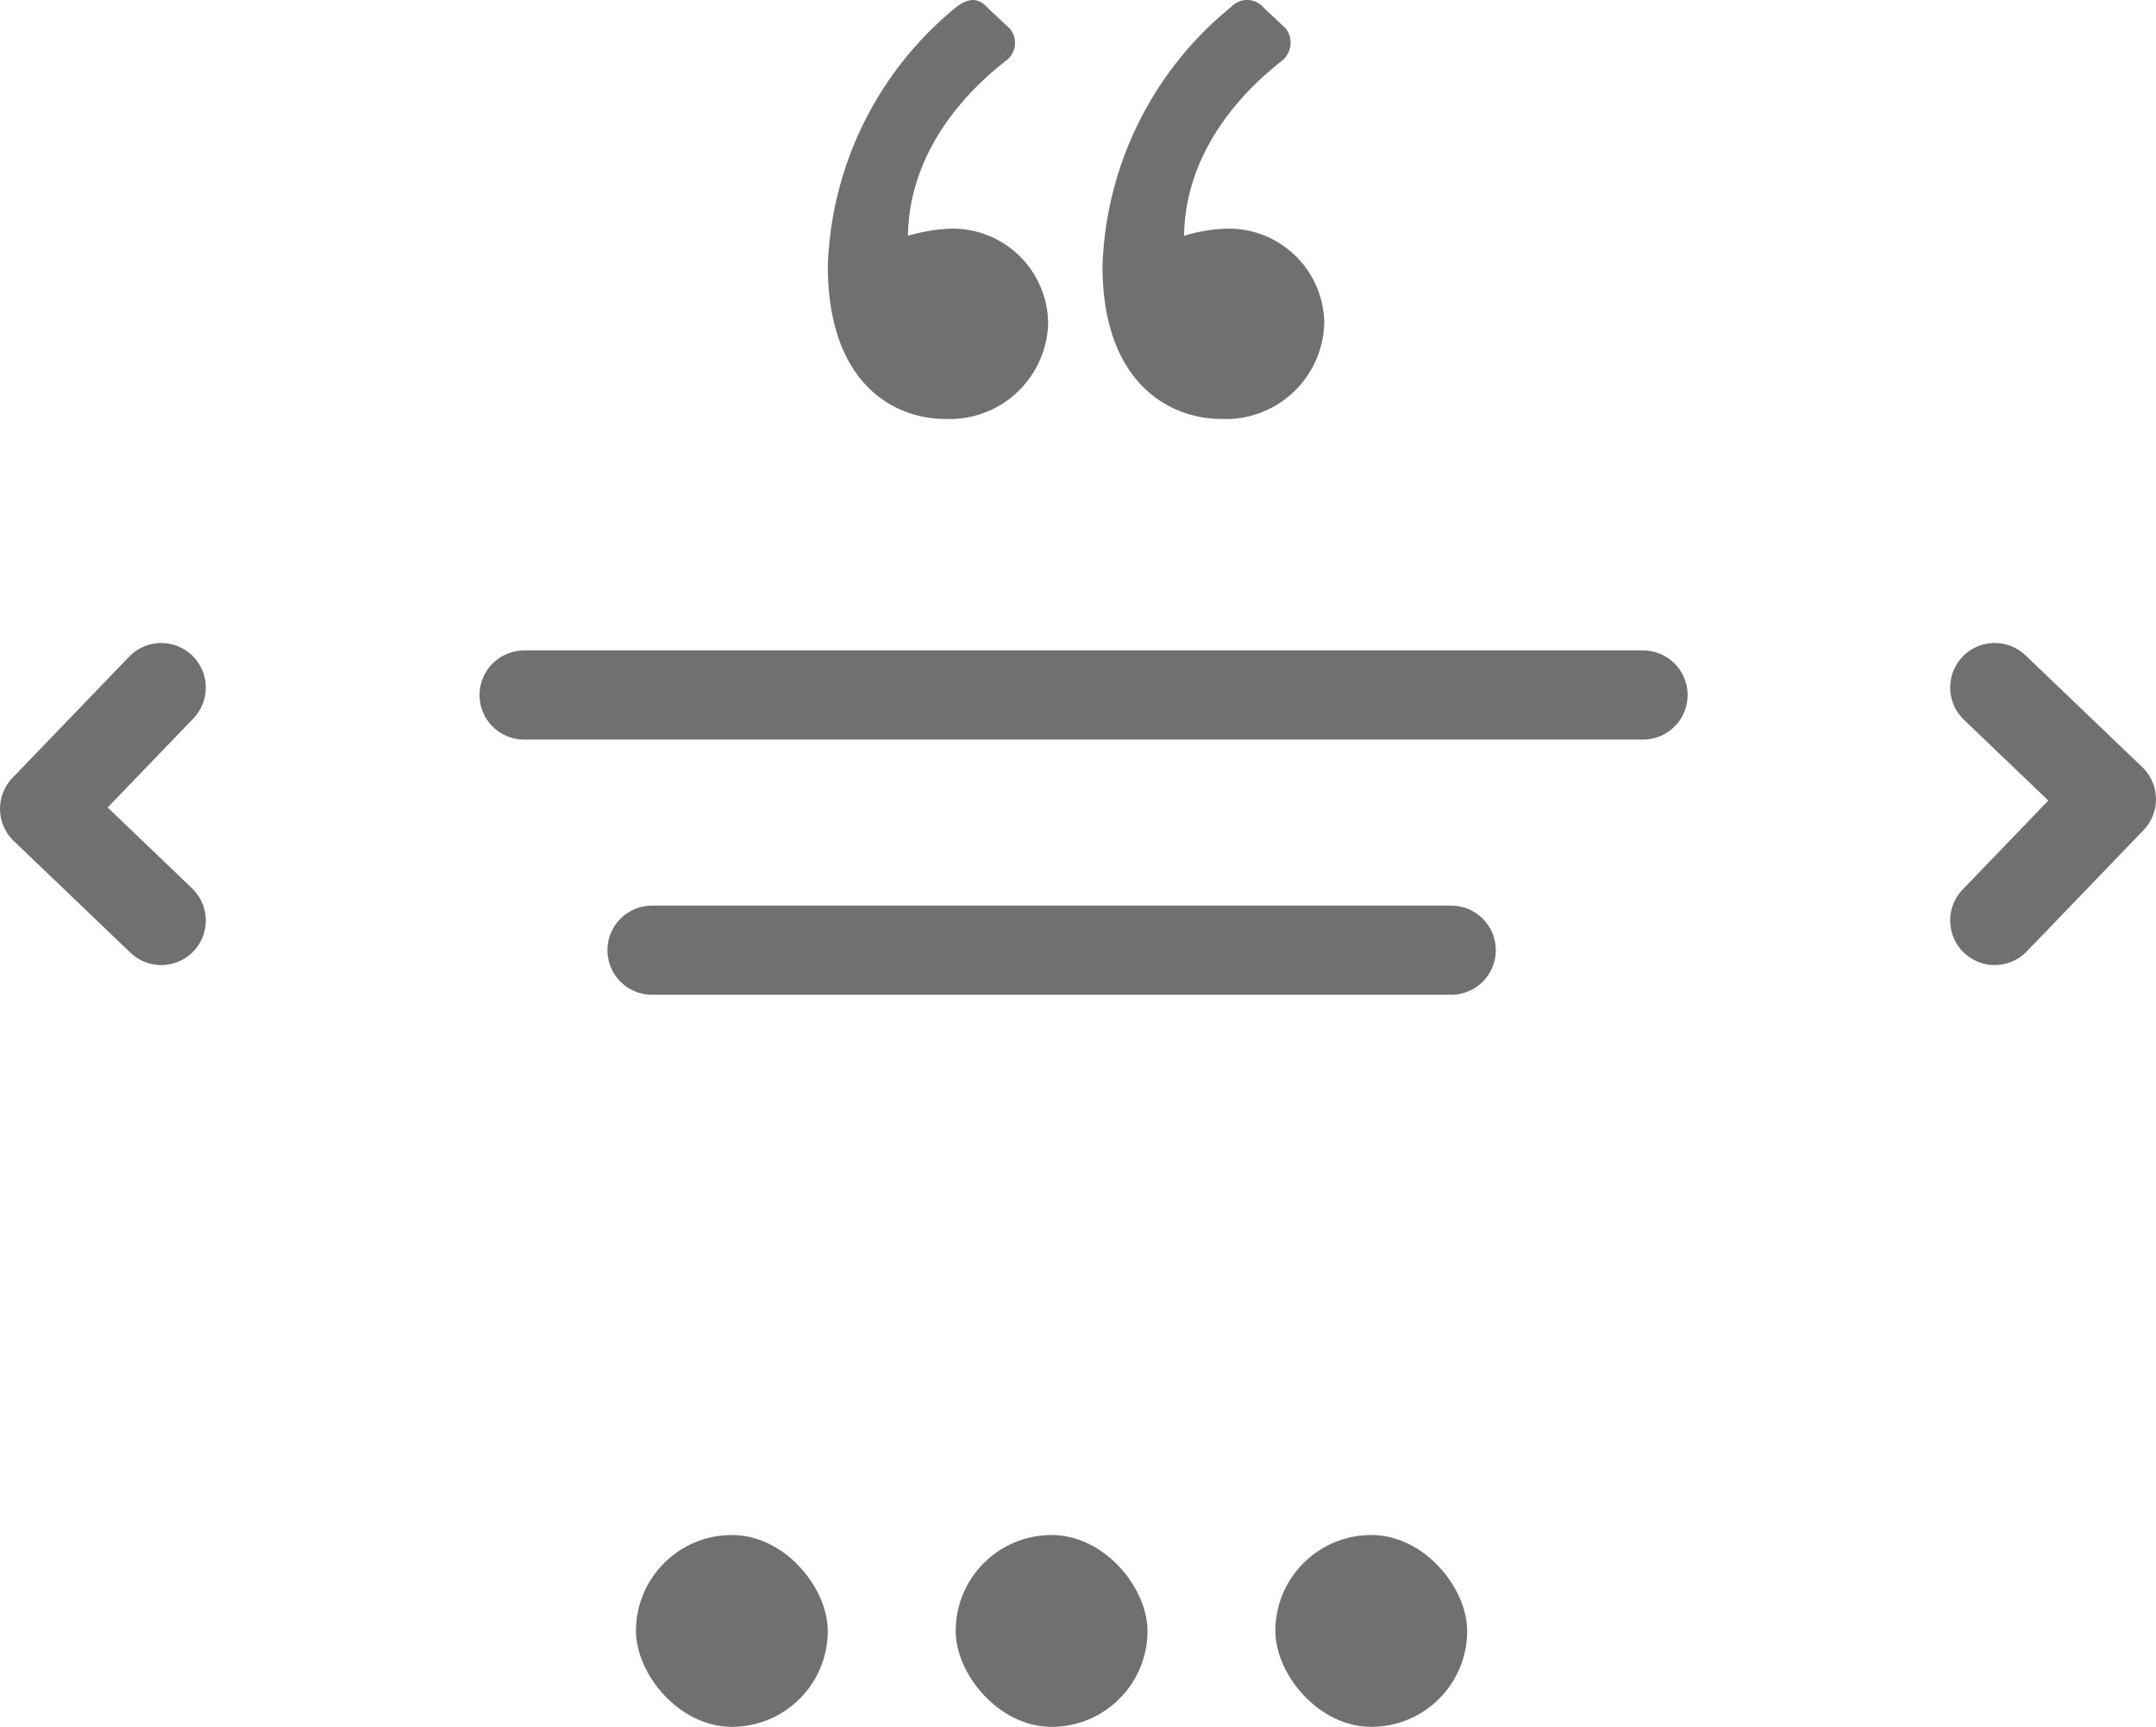 <svg xmlns="http://www.w3.org/2000/svg" width="72.588" height="58.123" viewBox="0 0 72.588 58.123"><g transform="translate(-14.032 -20.938)"><rect width="6.458" height="6.458" rx="3.229" transform="translate(35.444 72.604)" fill="#707070"/><rect width="6.458" height="6.458" rx="3.229" transform="translate(46.208 72.604)" fill="#707070"/><rect width="6.458" height="6.458" rx="3.229" transform="translate(56.971 72.604)" fill="#707070"/><path d="M1312.278,1250.6l-3.929,4.08,3.929,3.76" transform="translate(-1292.817 -1206.519)" fill="none" stroke="#707070" stroke-linecap="round" stroke-linejoin="round" stroke-width="3"/><path d="M3.929,0,0,4.08,3.929,7.84" transform="translate(85.119 51.92) rotate(180)" fill="none" stroke="#707070" stroke-linecap="round" stroke-linejoin="round" stroke-width="3"/><line x2="37.673" transform="translate(31.677 44.331)" fill="none" stroke="#707070" stroke-linecap="round" stroke-width="3"/><line x2="26.909" transform="translate(35.983 52.92)" fill="none" stroke="#707070" stroke-linecap="round" stroke-width="3"/><path d="M13.822-2.909A3.317,3.317,0,0,0,17.29-6.136a3.217,3.217,0,0,0-3.227-3.179,5.36,5.36,0,0,0-1.493.241c.048-3.372,2.746-5.443,3.275-5.876a.781.781,0,0,0,.145-1.108l-.723-.674a.733.733,0,0,0-1.108-.048A11.737,11.737,0,0,0,9.824-8.063C9.824-4.113,12.088-2.909,13.822-2.909Zm-9.3,0A3.317,3.317,0,0,0,7.994-6.136,3.217,3.217,0,0,0,4.767-9.315a5.827,5.827,0,0,0-1.493.241c.048-3.372,2.746-5.443,3.275-5.876a.743.743,0,0,0,.145-1.108l-.723-.674c-.337-.385-.674-.337-1.06-.048A11.737,11.737,0,0,0,.576-8.063C.576-4.113,2.792-2.909,4.526-2.909Z" transform="translate(41.327 37.948)" fill="#707070"/></g></svg>